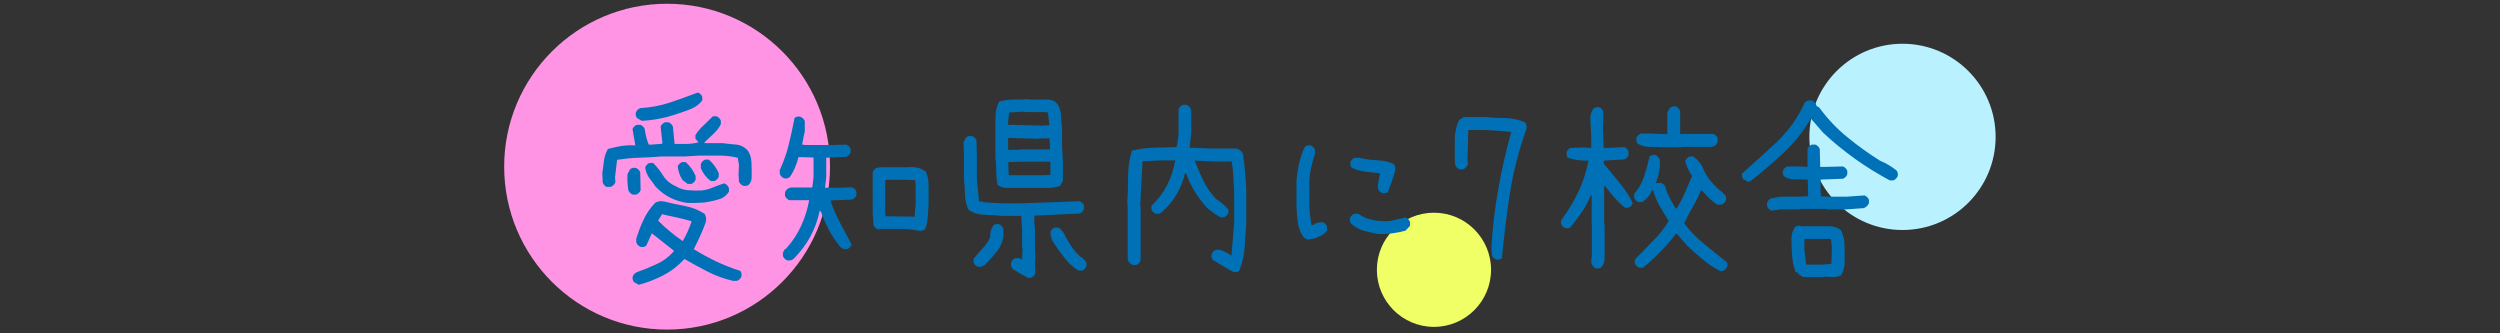 <?xml version="1.0" encoding="utf-8"?>
<!-- Generator: Adobe Illustrator 27.9.5, SVG Export Plug-In . SVG Version: 9.03 Build 54986)  -->
<svg version="1.1" id="レイヤー_1" xmlns="http://www.w3.org/2000/svg" xmlns:xlink="http://www.w3.org/1999/xlink" x="0px"
	 y="0px" viewBox="0 0 1200 160" style="enable-background:new 0 0 1200 160;" xml:space="preserve">
<rect x="0" y="0" width="1200" height="160" fill="#333333" stroke="none"/>
<style type="text/css">
	.st0{fill:#FF94E4;}
	.st1{fill:#BAF1FF;}
	.st2{fill:#F1FF66;}
	.st3{fill:#0071B7;}
</style>
<g>
	<circle class="st0" cx="320.2" cy="80" r="78.2"/>
	<circle class="st1" cx="913.2" cy="65.7" r="44.7"/>
	<circle class="st2" cx="688.3" cy="129.5" r="27.4"/>
	<g>
		<path class="st3" d="M291.4,89.8c-1-0.4-1.7-1.1-2.1-2.1l-0.2-4.6c0.3-2,0.6-3.9,0.8-6c0.3-2,0.9-3.9,1.9-5.6
			c2.1-0.6,4.2-1,6.3-1.4c2.1-0.3,4.4-0.5,6.8-0.3v-0.4l-1.3-7.4c0.4-1,1.1-1.7,2.1-2.1h1.7c1,0.4,1.7,1.1,2.1,2.1
			c0.3,2.5,0.9,5,1.9,7.4h1.5l5-0.4v-0.8l-0.8-7.4c0.4-1,1.1-1.7,2.1-2.1h1.7c1,0.4,1.7,1.1,2.1,2.1l0.8,8.3h5
			c2.4,0,4.5-0.3,6.5-0.8l-1.5-1.7v-1.8c1.1-1.7,2.4-3.3,4-4.7c1.5-1.5,3-2.9,4.4-4.3h1.7c1,0.4,1.7,1.1,2.1,2.1v1.7
			c-0.8,1.7-2,3.2-3.5,4.6c-1.5,1.4-2.9,2.8-4.3,4.1v0.4h8.6c2.1,0.3,4.2,0.5,6.5,0.7c2.2,0.2,4.1,1.2,5.6,2.8
			c1.1,1.7,1.7,3.6,1.8,5.7c0.1,2.1,0.1,4.3,0.1,6.5c0.1,1.7-0.3,3.1-1.3,4.2c-0.7,0.6-1.6,0.8-2.7,0.6c-1-0.4-1.7-1.1-2.1-2.1
			l-0.2-3.4l0.2-4.6l-0.6-3.4c-2.6-0.6-5.2-0.9-7.9-1h-10.9l-6.5,0.4h-11.3c-3.5,0.3-7.1,0.5-10.7,0.6c-3.6,0.1-7.2,0.5-10.6,1
			l-1,8.4l0.2,2.3c-0.4,1.1-1.2,1.9-2.3,2.3H291.4z M303.7,93.4c-1-0.4-1.7-1.1-2.1-2.1c-0.4-2.5-0.6-5.1-0.4-7.8l1.3-2.3
			c0.7-0.6,1.6-0.8,2.7-0.6c1,0.4,1.7,1.1,2.1,2.1l0.2,8.6c-0.4,1-1.1,1.7-2.1,2.1H303.7z M306.6,136.7l-2.3-1.3
			c-0.6-0.7-0.8-1.6-0.6-2.7c0.4-1,1.1-1.7,2.1-2.1c3.1-1.1,6.1-2.3,9.1-3.7c3-1.3,5.8-3.3,8.3-6l0.2-0.6l-10.5-8.3l-2.7,5.9
			c-0.7,0.6-1.6,0.8-2.7,0.6c-1-0.4-1.7-1.1-2.1-2.1v-1.9c1-3.1,2.1-6.1,3.5-9c1.3-2.9,3.2-5.7,5.6-8.2c1.3-0.7,2.7-0.9,4.2-0.6
			c3.4,0.8,6.7,1.6,10.1,2.2c3.4,0.6,6.5,1.9,9.4,3.7c0.7,1.1,0.9,2.4,0.6,4c-0.8,2.2-1.7,4.4-2.7,6.6c-1,2.2-2,4.3-3.1,6.4
			c3.5,2.2,7.1,4.1,10.8,5.9c3.7,1.7,7.6,3.3,11.5,4.5c0.6,0.7,0.8,1.6,0.6,2.7c-0.4,1-1.1,1.7-2.1,2.1h-2c-4.2-1-8.2-2.4-12.1-4.4
			c-3.8-2-7.6-4-11.2-6.1c-3.1,3.4-6.5,6-10.2,7.9C314.6,134.1,310.7,135.6,306.6,136.7z M308.1,58l-2.3-1.3
			c-0.6-0.7-0.8-1.6-0.6-2.7c0.4-1,1.1-1.7,2.1-2.1c5-0.3,9.8-1.2,14.3-2.7c4.5-1.5,8.9-3.1,13.4-4.8c1,0.4,1.7,1.1,2.1,2.1v1.7
			c-1.4,1.8-3.1,3.1-5.2,4c-3.8,1.5-7.6,2.8-11.5,3.9C316.4,57.1,312.3,57.8,308.1,58z M329.9,97.4c-2.9-0.4-5.7-1.3-8.2-2.5
			c-2.5-1.3-4.8-3-6.9-5.2c-1.1-1.5-2.2-3-3.3-4.5c-1-1.5-1.6-3.1-1.8-4.9c0.4-1,1.1-1.7,2.1-2.1h1.7c1.8,1.8,3.4,3.8,4.8,6.1
			c1.4,2.2,3.4,3.9,5.9,5c1.8,1.1,3.8,1.8,6.1,2c2.2,0.2,4.5,0.2,6.9,0.1c1.8-0.3,3.6-0.8,5.2-1.5c1.7-0.7,3.4-1.3,5.2-1.9
			c1.1,0.4,1.9,1.2,2.3,2.3v1.7c-1,1.5-2.3,2.7-4,3.4c-2.5,0.8-5.1,1.4-7.8,1.8C335.7,97.4,332.9,97.5,329.9,97.4z M327.8,115.6
			c1.7-2.9,3.1-6.1,4.2-9.4c-2.4-0.7-4.8-1.3-7.1-1.8c-2.4-0.5-4.8-1-7.1-1.6l-1.9,3.1c1.8,1.8,3.7,3.6,5.7,5.2c2,1.7,4,3.2,6.1,4.6
			L327.8,115.6z M330.1,88.3l-2.5-1.9c-1.3-2-2-4.1-2.3-6.5c0.4-1,1.1-1.7,2.1-2.1h1.7c2.1,1.8,3.7,4.1,4.8,6.7v1.7
			c-0.4,1-1.1,1.7-2.1,2.1H330.1z M341.2,86.9c-2.1-1.5-3.7-3.6-4.8-6.1v-2.1c0.4-1,1.1-1.7,2.1-2.1h1.7c2.1,1.8,3.7,4,4.8,6.5v1.7
			c-0.4,1-1.1,1.7-2.1,2.1H341.2z"/>
		<path class="st3" d="M377.9,125c-1-0.4-1.7-1.1-2.1-2.1v-1.7l1-1.7h0.4c3.1-3.4,5.5-7.1,7.3-11c1.8-3.9,3.1-8,3.9-12.4h-9.5
			c-1-0.4-1.7-1.1-2.1-2.1v-1.7c0.4-1,1.1-1.7,2.1-2.1l0.8-0.2h10.2l0.6-5v-9.4l-7.2-0.2c-0.4,1.7-1,3.4-1.7,5
			c-0.7,1.7-1.5,3.2-2.5,4.6c-0.7,0.6-1.6,0.8-2.7,0.6c-1-0.4-1.7-1.1-2.1-2.1v-1.9c1.8-3.9,3.3-8,4.3-12.2c1-4.2,2-8.5,2.8-12.8
			c0.7-0.6,1.6-0.8,2.7-0.6c1,0.4,1.8,1.1,2.2,2.1V63l-1.3,6.4l1.7,0.2h13.4l6.1-0.2c1,0.4,1.7,1.1,2.1,2.1v1.7
			c-0.4,1-1.1,1.7-2.1,2.1l-9.6,0.4v9.4l-0.6,5h7.3l5.7-0.2c1,0.4,1.7,1.1,2.1,2.1v1.7c-0.4,1-1.1,1.7-2.1,2.1l-10.3,0.4v0.4
			c1.3,3.6,2.8,7.1,4.6,10.5c1.8,3.4,3.6,6.8,5.5,10.3c-0.4,1-1.1,1.7-2.1,2.2H405l-1.5-0.9c-2.2-2.7-4.1-5.4-5.6-8.3
			c-1.5-2.9-2.8-5.8-3.9-8.9l-0.6-0.2c-0.8,4.2-2.3,8.2-4.3,12c-2,3.8-4.7,7.4-8,10.8C380.4,124.8,379.3,125.2,377.9,125z
			 M441.8,110.9c-3-0.7-6.1-1-9.2-1c-3.1,0-6.3,0-9.3,0l-1.9,0.2c-1-0.4-1.7-1.1-2.1-2.1l-0.4-5.5V82.6c0.4-1,1.1-1.7,2.1-2.1
			l1.7-0.2h13c3.4-0.4,6.3,0.3,8.7,2.1c0.8,1.8,1.3,3.8,1.3,6.1v9.9c-0.1,2-0.3,4-0.4,6c-0.1,2-0.6,4-1.3,5.8L441.8,110.9z
			 M439.1,104v-1.9l0.4-3.8v-9.9l-0.2-1.9l-4.1-0.2h-10.3v16.2l0.2,1.3L439.1,104z"/>
		<path class="st3" d="M493.7,133.5c-2.5-1.3-5-2.7-7.6-4.4c-0.7-0.8-1-1.9-0.8-3.1c0.4-1,1.1-1.7,2.1-2.1h1.7l1.5,0.6l0.2-5.5
			l-0.2-0.2v-8.5l-0.4-6.7h-9.6c-2.8-0.3-5.6-0.5-8.3-0.5c-2.7-0.1-5.2-0.9-7.4-2.4c-1-2.2-1.6-4.6-1.7-7.2
			c-0.1-2.6-0.2-5.1-0.5-7.7V74.9l-0.2-6.7l1.3-2.3c0.8-0.6,1.7-0.8,2.8-0.6c1,0.4,1.7,1.1,2.1,2.1l0.2,7.6v10.9l1,10.7
			c1.8,0.4,3.7,0.7,5.7,0.7c2,0.1,3.9,0.2,5.9,0.3h8.8l27.9-1c1,0.4,1.7,1.1,2.1,2.1v1.7c-0.4,1-1.1,1.7-2.1,2.1l-21.6,1l-0.2,2.7
			l0.4,4.2v8.5l0.2,4.8l-0.2,2.5l0.2,5c-0.4,1-1.1,1.7-2.1,2.1L493.7,133.5z M469.4,128.1c-1-0.4-1.7-1.1-2.1-2.1v-1.7
			c1.3-1.7,2.7-3.3,4.3-5c1.6-1.6,2.8-3.4,3.7-5.4c-0.1-2.1,0.3-4,1.5-5.7c0.7-0.6,1.6-0.8,2.7-0.6c1,0.4,1.7,1.1,2.1,2.1v4
			c-0.4,2.6-1.4,4.9-3,6.9c-1.6,2-3.4,4-5.3,6C472.2,127.7,470.9,128.2,469.4,128.1z M484.3,90.2c-2.1,0.1-3.9-0.3-5.5-1.5
			c-0.4-2.1-0.6-4.3-0.6-6.5c0-2.2-0.1-4.4-0.4-6.5V56.6c0-2.8,0.6-5.4,1.7-7.8c2.2-0.7,4.6-1,7-1c2.4,0,4.9-0.1,7.2-0.2l0.2,0.2
			h8.6c2.1-0.1,3.8,0.6,5.2,2.3c1,1.7,1.5,3.6,1.6,5.7c0.1,2.1,0.2,4.1,0.5,6.1v8.7l0.4,6.9v9.2l-1.3,2.5c-2.2,0.8-4.7,1.2-7.3,1
			H484.3z M503.6,60.1v-0.8L503,54l-1.3-0.2h-8.6l-2.3-0.2l-6.3,0.4c-0.4,1.8-0.6,3.8-0.6,5.9l16.6,0.4L503.6,60.1z M504,71.6v-0.8
			l-0.2-4.4h-3.1l-3.4,0.2l-13.4-0.4v5.7h5.5l0.2-0.2H504z M504.2,83.9v-5.7l-0.2-0.6h-14.5l-5.5,0.2v1.9l0.2,4.4h17.4L504.2,83.9z
			 M517.6,129.8c-2.5-1.5-4.7-3.5-6.6-6c-1.9-2.4-3.7-4.9-5.3-7.3c-1-1.5-1.5-3.3-1.5-5.2c0.4-1,1.1-1.7,2.1-2.1h1.7
			c1.7,1.1,2.8,2.6,3.4,4.4c1,1.7,2,3.3,3.1,5c1.1,1.6,2.5,3.2,4.1,4.6c1.3,0.7,2.2,1.7,2.9,2.9v1.7c-0.4,1-1.1,1.7-2.1,2.1H517.6z"
			/>
		<path class="st3" d="M592.2,130.6c-1.7-0.8-3.4-1.8-5-2.8c-1.7-1-3.4-2.1-5-3c-0.6-0.7-0.8-1.6-0.6-2.8c0.4-1,1.1-1.7,2.1-2.1h1.9
			c2,0.7,3.8,1.6,5.5,2.8l1.3-15.6V91.9c-0.1-2.5-0.3-5-0.4-7.3c-0.1-2.4-0.4-4.8-0.8-7.1h-8.6l-9-0.4v0.4c1.3,3.2,2.6,6.4,4.1,9.4
			c1.5,3.1,3.5,5.9,6,8.6c2.2,1.4,4.2,3.1,5.9,5v1.7c-0.4,1-1.1,1.7-2.1,2.1h-1.7c-2.2-1.3-4.4-2.8-6.5-4.6
			c-2.2-2.5-4.2-5.1-5.9-7.9s-3-5.6-4-8.5l-0.6-0.2c-0.8,3.6-2.2,7-4,10.2c-1.8,3.1-4.3,6-7.3,8.7c-0.7,0.6-1.6,0.8-2.7,0.6
			c-1-0.4-1.7-1.1-2.1-2.1v-1.7c3.2-3.1,5.7-6.4,7.6-10.1c1.8-3.6,3.1-7.6,3.8-11.7h-7.1l-8.6,0.4L547.3,99l0.2,0.2v25.9
			c-0.4,1-1.1,1.7-2.1,2.1h-1.7c-1-0.4-1.8-1.1-2.2-2.1l-0.2-0.8V99.2l-0.2-1.9c0.3-4.2,0.4-8.4,0.4-12.7c0-4.3,0.6-8.4,1.8-12.3
			c3.4-0.8,6.9-1.3,10.5-1.4c3.6-0.1,7.3-0.2,10.9-0.3c0.6-2.2,0.9-4.4,1-6.8V52.4c0.4-1,1.1-1.7,2.1-2.1h1.7c1,0.4,1.7,1.1,2.1,2.1
			l0.2,1v10.5l-0.8,7l11.3,0.4h11.3c1.4,0.4,2.4,1.3,3,2.5c0.4,2.8,0.8,5.7,1,8.6c0.3,2.9,0.5,5.9,0.6,8.8v16.4
			c-0.3,3.8-0.6,7.6-0.8,11.5c-0.3,3.9-1.2,7.5-2.6,10.9C594.2,130.5,593.3,130.7,592.2,130.6z"/>
		<path class="st3" d="M628,115c-1.1-0.1-2-0.7-2.7-1.7c-1.3-2.1-2.1-4.4-2.4-6.9c-0.3-2.5-0.5-5-0.6-7.6v-12
			c0.3-2.9,0.7-5.8,1.3-8.5c0.6-2.7,1.5-5.3,2.8-7.9c0.7-0.6,1.6-0.8,2.7-0.6c1,0.4,1.7,1.1,2.1,2.1v1.9c-0.7,2.1-1.3,4.2-1.8,6.4
			c-0.5,2.2-0.8,4.4-0.9,6.6v12c0.1,3.2,0.5,6.3,1,9.2h0.8c1.3-1,2.8-1.4,4.6-1.3c1,0.4,1.7,1.1,2.1,2.1v1.7c-0.8,1.4-2,2.4-3.6,2.9
			C631.8,114.3,630,114.8,628,115z M661.4,112.3c-2.2-0.4-4.5-0.9-6.7-1.5c-2.2-0.6-4.3-1.7-6.1-3.4c-0.6-0.7-0.8-1.6-0.6-2.7
			c0.4-1,1.1-1.7,2.1-2.1h1.9c2.1,1.5,4.4,2.6,7,3c2.6,0.5,5.3,0.7,8.1,0.5c2.5-0.6,5-1.1,7.6-1.7c1,0.4,1.7,1.1,2.1,2.1v1.9
			l-2.1,2.3c-2.1,0.6-4.2,1-6.4,1.3C666,112.3,663.8,112.4,661.4,112.3z M663.5,92.7c-1-0.4-1.7-1.1-2.1-2.1v-1.9l1-5.5
			c-2.4-0.3-4.7-0.6-7-0.8c-2.3-0.3-4.5-0.9-6.6-1.9c-0.6-0.7-0.8-1.6-0.6-2.7c0.4-1,1.1-1.7,2.1-2.1h2.1c2.7,0.7,5.5,1.1,8.4,1.2
			c2.9,0.1,5.7,0.7,8.2,1.8c0.7,1,0.9,2.2,0.6,3.6c-1,3.4-2.1,6.6-3.4,9.9C665.5,92.7,664.6,92.9,663.5,92.7z"/>
		<path class="st3" d="M718.2,124.6c-1-0.4-1.7-1.1-2.1-2.1l-0.2-4.2c0.6-9.3,1.6-18.5,3.3-27.7c1.6-9.2,3.7-18.2,6.2-27.2
			c-2-0.3-4-0.5-6-0.6c-2-0.1-4.1-0.3-6.2-0.4h-8.4l-0.4,14.1l0.2,2.3c-0.4,1.1-1.2,2-2.3,2.5h-1.7c-1-0.4-1.7-1.1-2.1-2.1l-0.2-1.9
			v-9c-0.1-3.8,0.5-7.2,1.9-10.4c0.8-0.8,1.8-1.4,2.9-1.7h10.1c3.2,0.3,6.5,0.5,9.8,0.5c3.3,0.1,6.3,0.8,9.1,2.1
			c0.6,0.8,0.8,1.9,0.6,3.1c-3.6,10.1-6.3,20.3-7.9,30.7c-1.6,10.4-2.9,20.8-3.9,31.3C720.2,124.6,719.3,124.8,718.2,124.6z"/>
		<path class="st3" d="M766,128.8c-1-0.4-1.6-1.2-2-2.2l-0.2-1.2l0.3-2.7v-14.9l-0.1-0.2V93.7h-0.4c-1.1,2.8-2.5,5.4-4.2,7.9
			c-1.7,2.5-3.5,4.9-5.5,7.4c-0.6,0.5-1.4,0.7-2.6,0.5c-1-0.4-1.6-1.1-2-2v-1.7c3.2-4.3,6-8.8,8.2-13.5c2.3-4.7,3.9-9.8,5-15.2
			c-3.5,0.1-6.8-0.3-10-1.4c-0.5-0.6-0.7-1.5-0.5-2.6c0.3-1,0.9-1.7,1.8-2.1l6.5-0.2l3.5,0.2v-5.8l-0.4-7.2
			c-0.2-2.3,0.3-4.3,1.5-5.9c0.7-0.6,1.6-0.8,2.8-0.6c0.9,0.4,1.5,1.1,1.9,2.1v4.2l-0.2,3.7l0.4,9.5h2.2l7.7-0.4c1,0.4,1.6,1.1,2,2
			v1.8c-0.4,1-1,1.7-1.9,2.1l-10,0.6v1.5c2.1,2.4,4.6,5.5,7.7,9.3c3,3.7,5.1,7,6.2,9.7c-0.4,1-1.1,1.7-2.1,2.1H780
			c-2.2-1.6-5.4-5-9.5-10.3H770v18.4l0.2,0.2v15.3c0.1,1.9-0.3,3.5-1.4,4.8C768.2,128.8,767.3,129,766,128.8z M825.9,130.2
			c-2.9-1.5-5.8-3.3-8.4-5.5c-2.7-2.2-5.3-4.5-7.8-6.9l-4.7-5.5h-0.6c-2.2,2.9-4.6,5.7-7.3,8.4c-2.7,2.8-5.5,5.4-8.5,7.8h-1.8
			c-1-0.4-1.7-1.2-2.1-2.2v-1.7c2.9-2.9,5.8-5.9,8.8-9c3-3,5.5-6.2,7.5-9.6c-1.5-2.3-3-4.7-4.4-7.2c-1.4-2.5-2.4-5-3.1-7.5H793
			c-0.9,2.3-2.5,4.2-4.7,5.7h-1.8c-1-0.3-1.7-1-2.1-2.1v-1.8c2.2-2.6,3.8-5.4,4.8-8.5c1-3.1,1.9-6.3,2.6-9.5
			c0.8-0.6,1.7-0.9,2.8-0.7c1,0.4,1.7,1.2,2.1,2.2v3.9c-0.4,2.6-1,5.1-1.9,7.4h0.4l1.9-0.2c1.2,0.4,2,1.2,2.4,2.3
			c0.4,1.7,1.1,3.4,2,5.1c0.9,1.6,1.8,3.2,2.7,4.8l0.6,0.2c1.5-2.4,2.9-5,4-7.7c1.2-2.7,2.3-5.3,3.4-7.9c-1.5-2.2-2.6-4.6-3.3-7.2
			c0.5-1,1.2-1.8,2.2-2.2h1.7c2.4,1.8,4.1,4,5,6.4c0.8,2,2,3.9,3.6,5.7c1.6,1.9,3.4,3.6,5.4,5.2l1.7,1.8V96c-0.4,1-1.1,1.8-2.1,2.2
			h-2c-1.4-0.8-2.7-1.8-4-3.1c-1.3-1.3-2.5-2.6-3.6-3.8h-0.4c-1,2.7-2.3,5.3-3.8,7.9c-1.5,2.6-2.9,5.3-4.2,8c2.7,3.6,6,7,9.7,10
			c3.7,3,7.4,6,11,8.9v1.7c-0.4,1-1.1,1.8-2.1,2.2L825.9,130.2z M798,70.7c-2-0.1-4-0.2-6.1-0.2c-2.1,0-4.1-0.5-5.8-1.5
			c-0.6-0.7-0.8-1.6-0.6-2.8c0.4-1,1.2-1.7,2.2-2.1h4.2l8.4,0.3V53.9l1.3-2.1c0.7-0.6,1.6-0.9,2.8-0.7c1,0.4,1.7,1.2,2.1,2.2v11.1
			h0.6l0.2-0.1h15.1c1,0.4,1.7,1,2.1,2.1v1.7c-0.4,1.1-1.1,1.9-2.1,2.2l-1,0.2h-14.1l-0.2,0.2H798z"/>
		<path class="st3" d="M839.1,87.3l-2.3-1.3c-0.6-0.7-0.8-1.6-0.6-2.7c5.4-4.8,10.8-9.7,16.2-14.7c5.4-5.1,9.7-10.8,12.9-17.3l1-2.1
			c0.8-0.8,2-1.2,3.4-1c1,0.4,1.7,1.1,2.1,2.1v0.4l1.5,1c3.9,5.3,8.4,10.1,13.5,14.2c5.1,4.2,10.3,7.9,15.7,11.3
			c2.8,1.1,5.4,2.7,7.8,4.6c0.6,0.7,0.8,1.6,0.6,2.7c-0.4,1-1.1,1.7-2.1,2.1h-1.7c-5.7-3.1-11.3-6.5-16.6-10.3s-10.5-8-15.4-12.6
			l-5.9-6.8c-3.5,6.1-7.8,11.5-13,16.4c-5.2,4.8-10.5,9.4-16,13.7L839.1,87.3z M850.3,101.1c-1-0.4-1.7-1.1-2.1-2.1v-1.7
			c0.4-1,1.1-1.7,2.1-2.1l4.4-0.8h8.8l4.4-0.2v-2.3l-0.2-5.7c-2-0.1-4-0.2-6-0.1c-2,0.1-3.8-0.4-5.3-1.4c-0.6-0.7-0.8-1.6-0.6-2.7
			c0.4-1,1.1-1.7,2.1-2.1h6.3l3.4,0.2v-8.6c0.4-1,1.1-1.7,2.1-2.1h1.7c1,0.4,1.7,1.1,2.1,2.1l0.2,8.6h2.5l8.4-0.2
			c1,0.4,1.7,1.1,2.1,2.1v1.7c-0.4,1-1.1,1.7-2.1,2.1l-10.7,0.4v5.5l0.2,2.5l2.9,0.2h9.4l8.6-0.6c1,0.4,1.7,1.1,2.1,2.1v1.7
			c-0.6,1.1-1.4,1.9-2.5,2.3l-8.2,0.6H877l-0.2-0.2h-13l-0.2,0.2h-8.8L850.3,101.1z M865.8,133.1l-2.3-1.3l-0.2-0.6l-1.5-0.8
			c-0.8-2.4-1.4-4.9-1.6-7.6c-0.2-2.7-0.3-5.4-0.3-8.3c0-2.1,0.6-3.9,1.7-5.5c0.7-0.6,1.6-0.8,2.7-0.6l0.2,0.2H878
			c2.1,0,4,0.6,5.7,1.9c1.1,2.4,1.7,4.9,1.7,7.7v9c-0.3,1.8-0.8,3.5-1.7,5l-2.9,0.8l-5.5-0.2l-0.2,0.2H865.8z M879.1,126.6l0.2-8
			l-0.4-3.7l-0.8-0.2h-12v4.7l0.8,7.6h8.2L879.1,126.6z"/>
	</g>
</g>
</svg>
